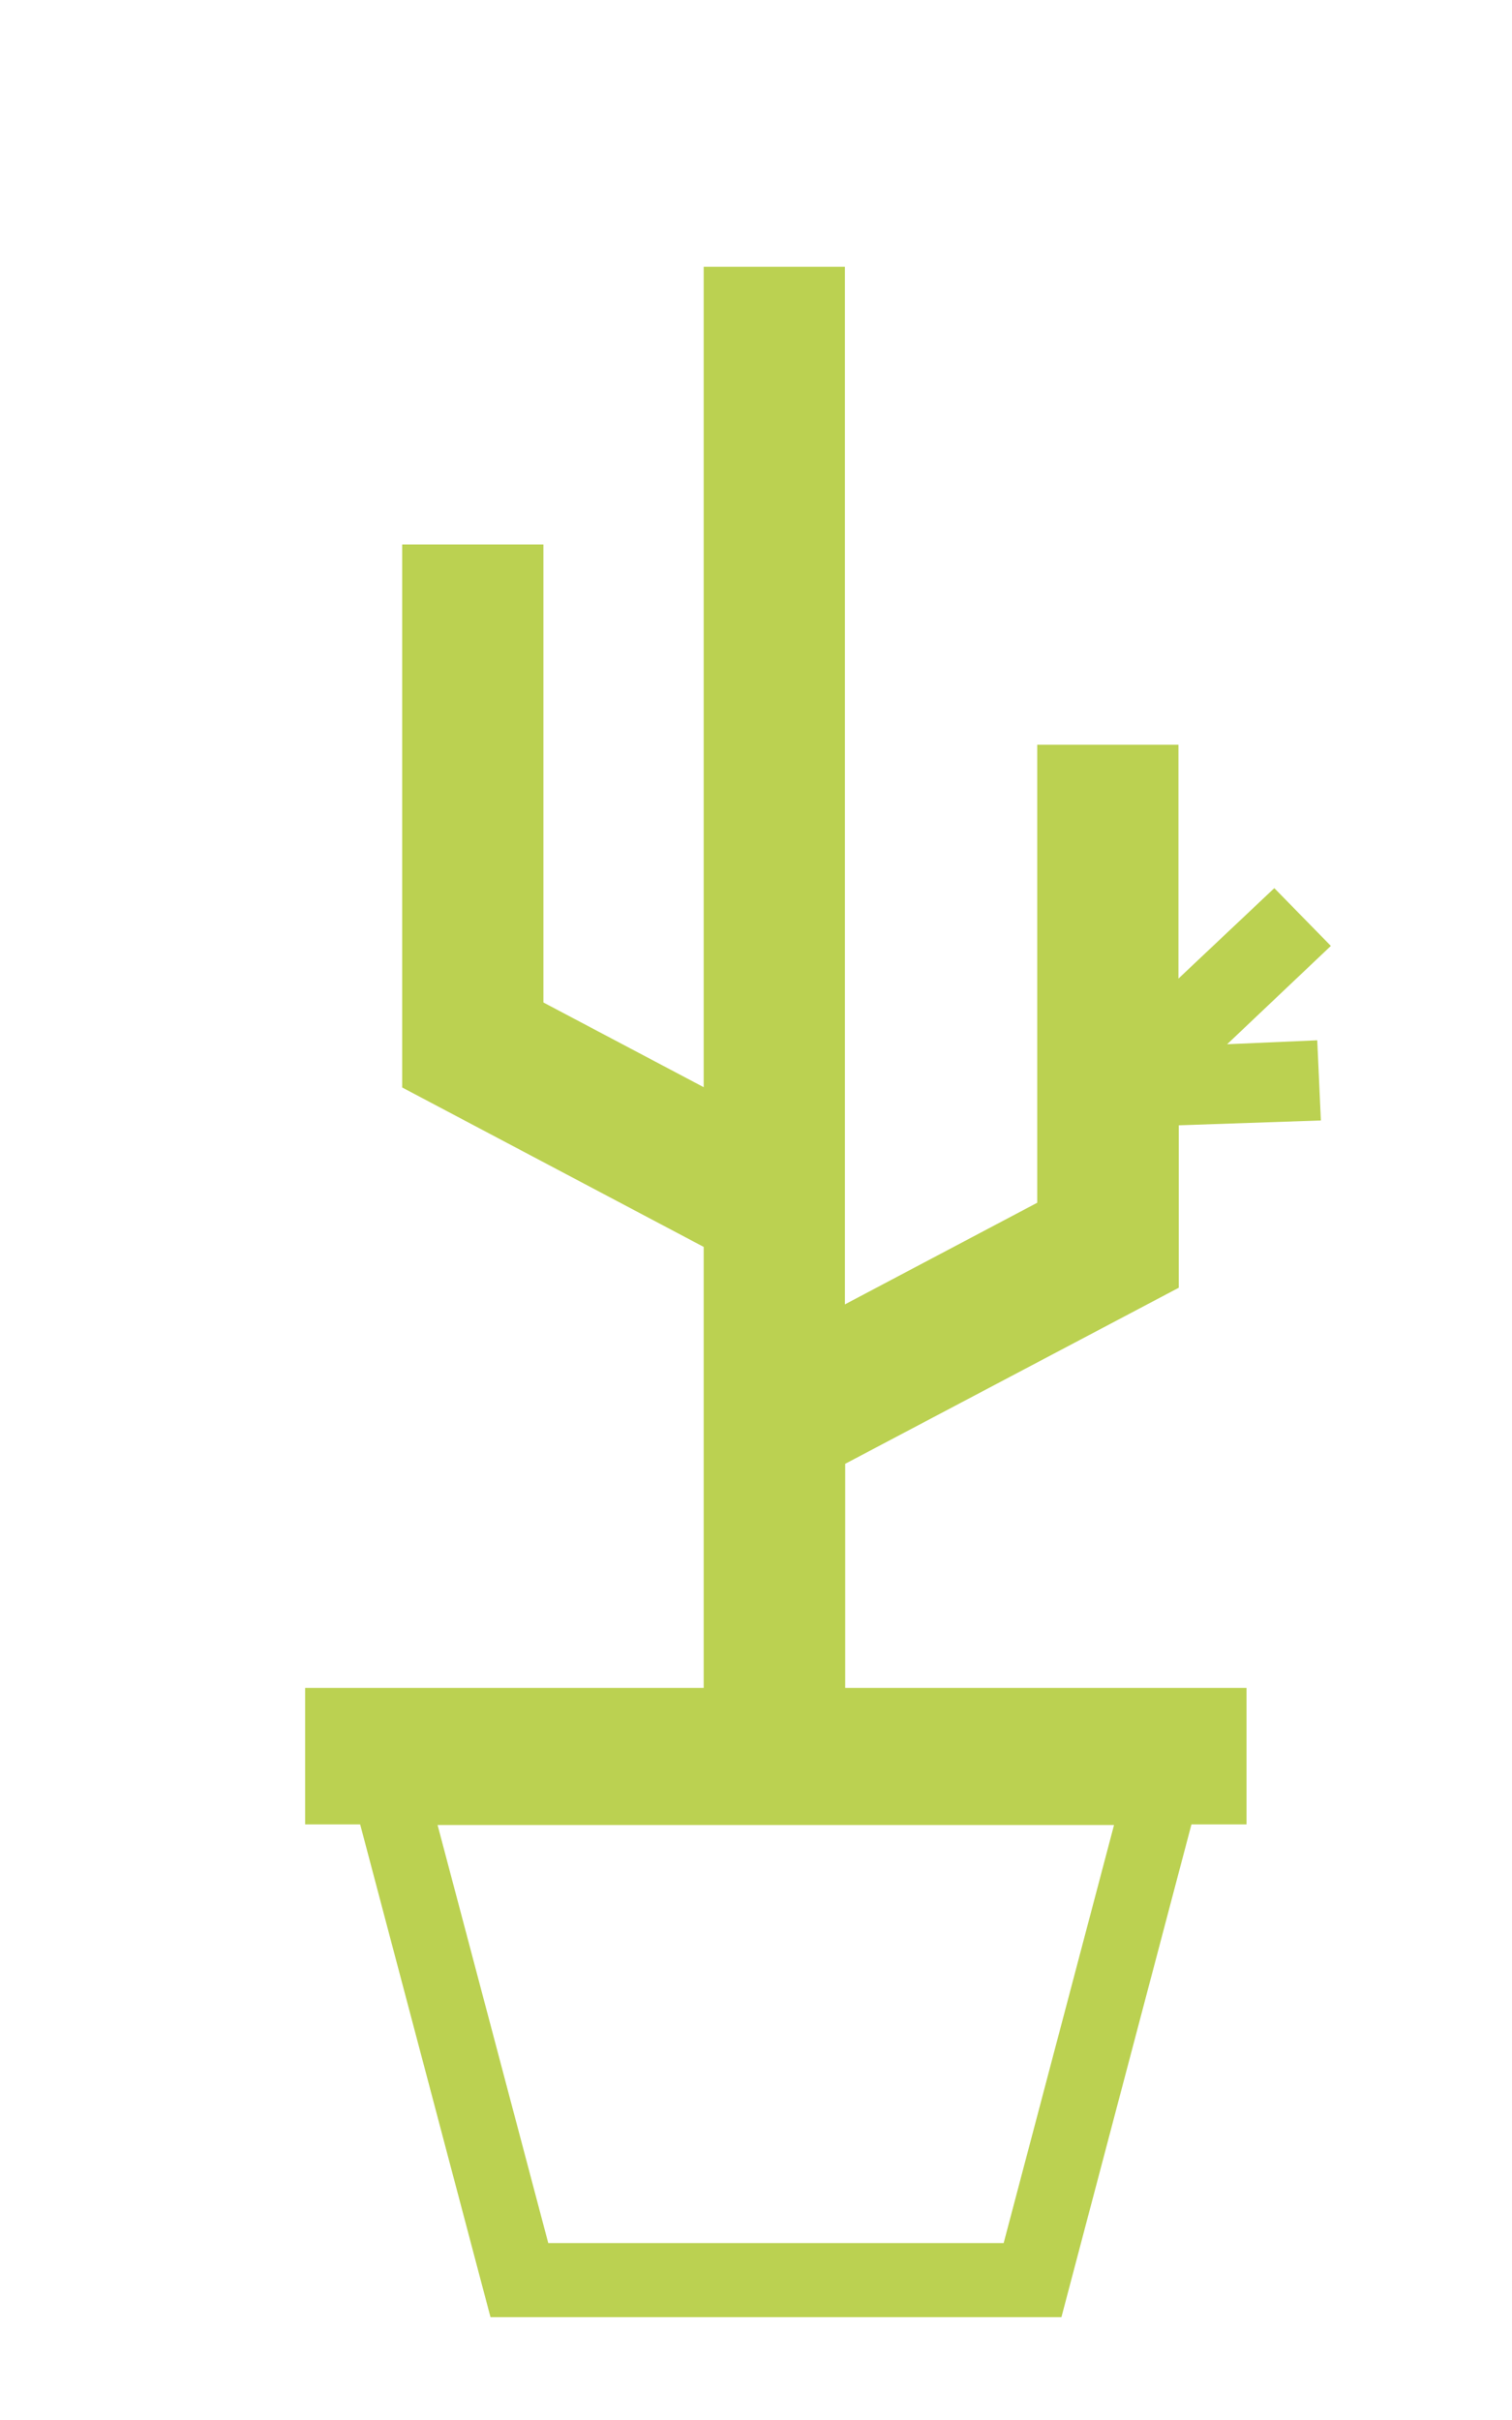 <?xml version="1.0" encoding="utf-8"?>
<!-- Generator: Adobe Illustrator 27.8.0, SVG Export Plug-In . SVG Version: 6.00 Build 0)  -->
<svg version="1.1" id="Ebene_1" xmlns="http://www.w3.org/2000/svg" xmlns:xlink="http://www.w3.org/1999/xlink" x="0px" y="0px"
	 viewBox="0 0 500 800" style="enable-background:new 0 0 500 800;" xml:space="preserve">
<style type="text/css">
	.st0{fill:#BAD150;}
	.st1{fill:#BBD151;}
</style>
<path class="st0" d="M859.2,639.3c25.3,0,45.6-20.9,45.6-46.2s-20.3-46.2-45.6-46.2s-45.6,20.9-45.6,46.2S834.5,639.3,859.2,639.3"
	/>
<path class="st0" d="M730.6,546.9c-25.3,0-45.6,20.9-45.6,46.2c0,25.3,20.3,46.2,45.6,46.2c25.3,0,45.6-20.9,45.6-46.2
	C776.2,567.8,755.8,546.9,730.6,546.9"/>
<path class="st0" d="M918,658c-14.8,0-26.9,12.1-26.9,27.5S903.2,713,918,713c14.8,0,26.9-12.1,26.9-27.5S932.9,658,918,658"/>
<path class="st0" d="M859.2,730c-14.8,0-26.9,12.1-26.9,27.5s12.1,27.5,26.9,27.5c14.8,0,26.9-12.1,26.9-27.5S874.1,730,859.2,730"
	/>
<path class="st0" d="M806.4,658c-14.8,0-26.9,12.1-26.9,27.5s12.1,27.5,26.9,27.5s26.9-12.1,26.9-27.5S821.3,658,806.4,658"/>
<path class="st0" d="M990.1,546.9c-25.3,0-45.6,20.9-45.6,46.2c0,25.3,20.3,46.2,45.6,46.2c25.3,0,45.6-20.9,45.6-46.2
	C1035.7,567.8,1015.4,546.9,990.1,546.9"/>
<path class="st1" d="M389.8,425.7V372l47-1.6l-1.2-26.5l-29.8,1.3l34.3-32.5l-18.7-19.1l-31.7,29.9v-77.3H343v151.4l-63.6,33.6v-343
	h-46.7v271.2l-53-28V180H133v179.5l99.7,52.7v145.8H100.9v45.1h18.2L162.2,766h188.8l43-162.9h18.2V558H279.5v-74.1L389.8,425.7z
	 M331.9,741.5H181.3l-36.6-138.2h223.7L331.9,741.5z"/>
</svg>
